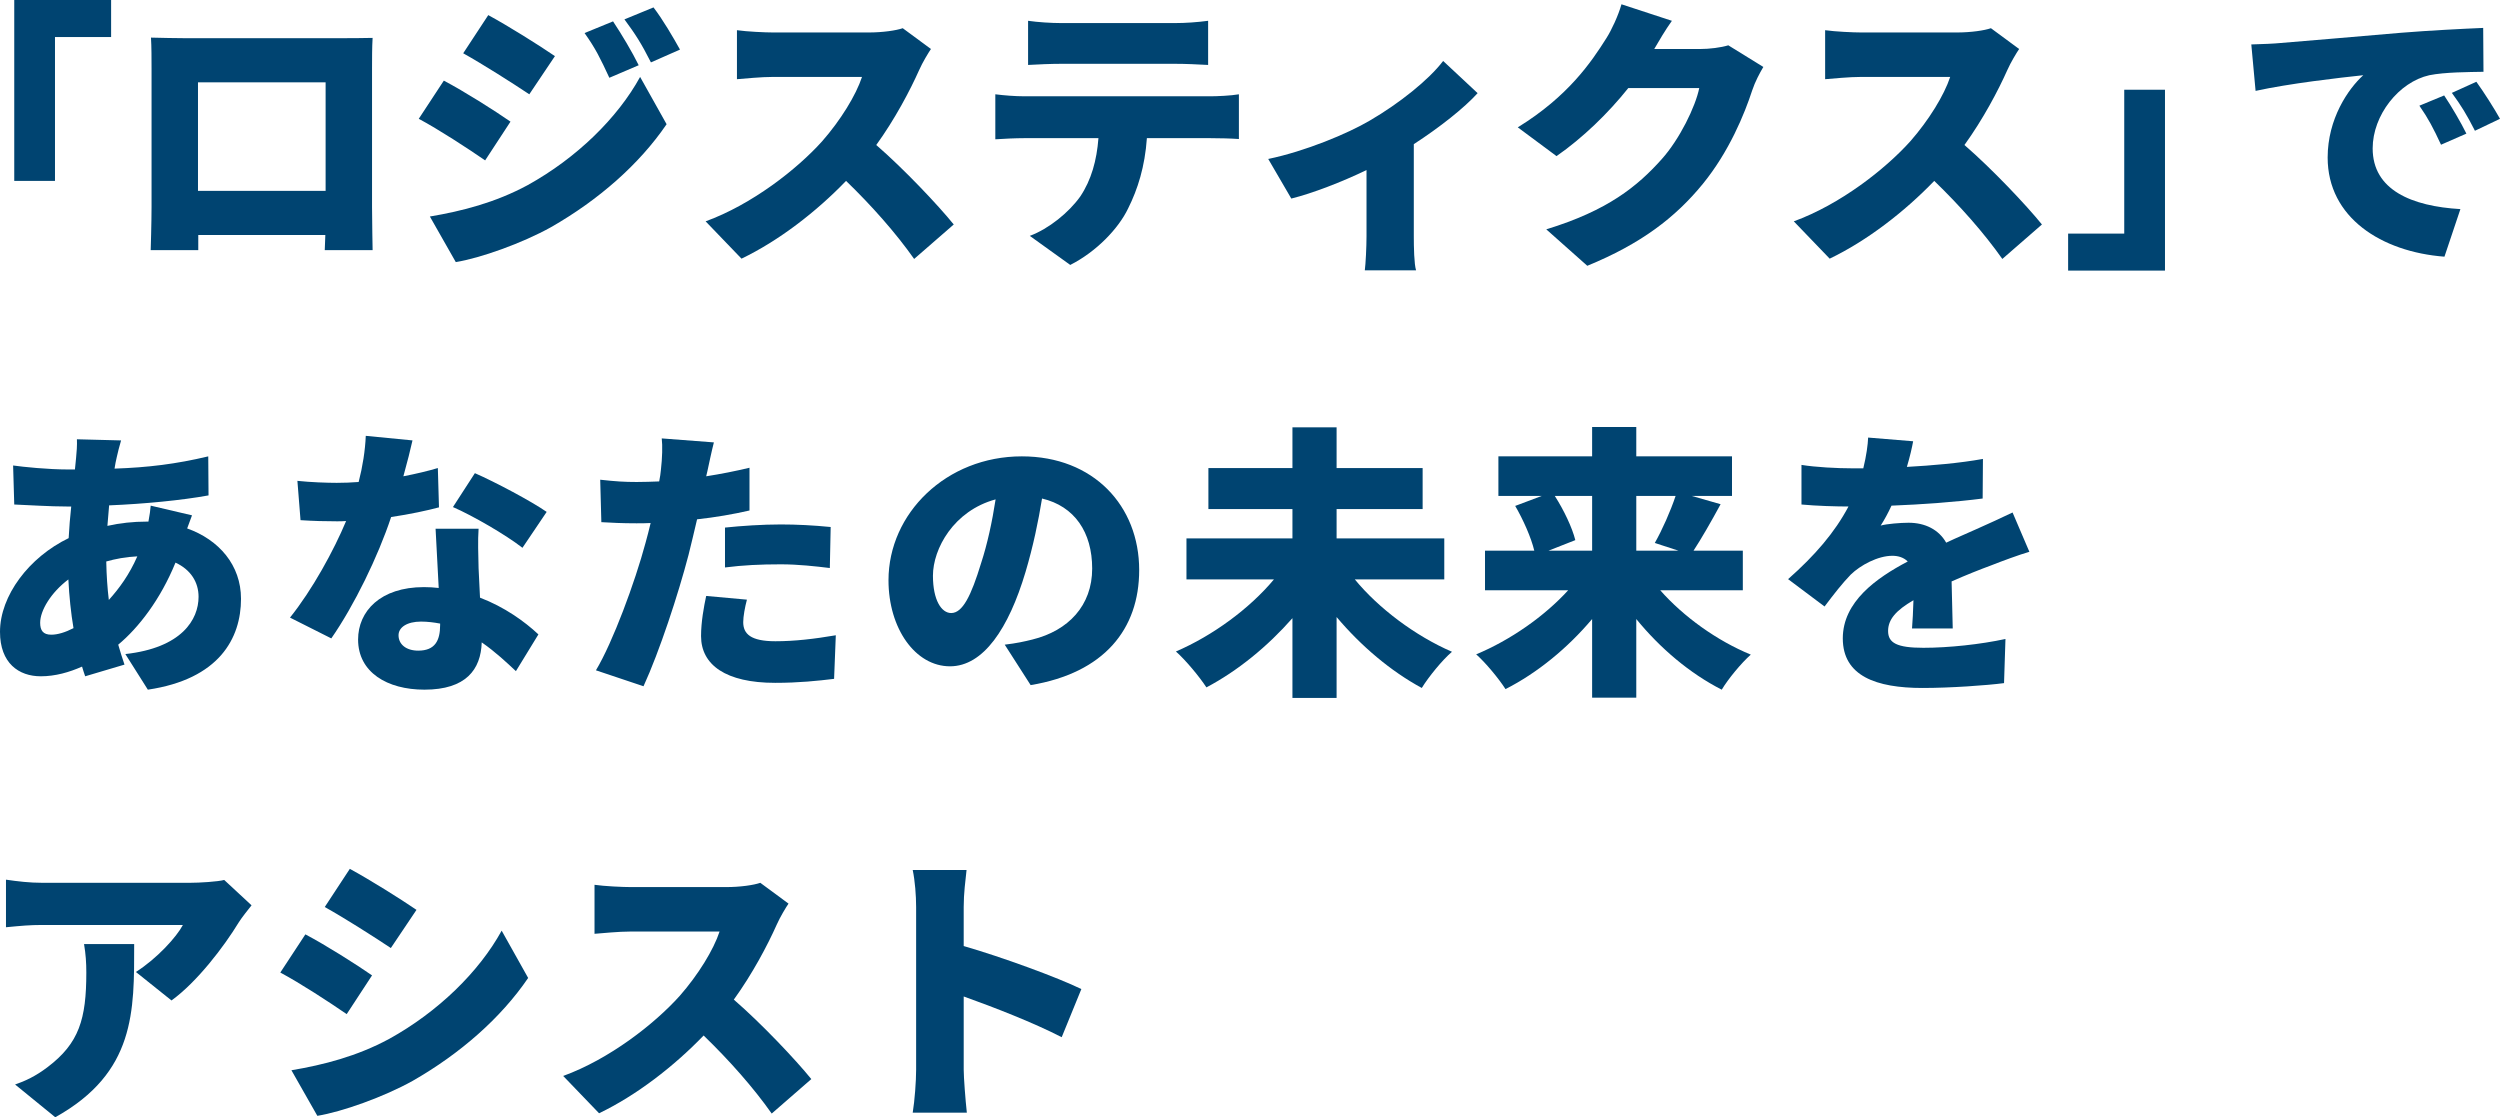 <?xml version="1.0" encoding="UTF-8"?><svg id="_レイヤー_2" xmlns="http://www.w3.org/2000/svg" width="456.354" height="203.946" viewBox="0 0 456.354 203.946"><defs><style>.cls-1{fill:#004471;}</style></defs><g id="_キャッチコピー文字"><g><path class="cls-1" d="M2.602,0H20.282V6.761H10.037v26.261H2.602V0Z"/><path class="cls-1" d="M67.914,37.91c0,2.236,.104,7.749,.104,7.749h-8.736l.104-2.756h-23.193v2.756h-8.685s.156-4.992,.156-7.853V12.533c0-1.664,0-4.056-.104-5.668,2.132,.052,4.472,.104,5.98,.104h29.017c1.404,0,3.38,0,5.46-.052-.104,1.716-.104,3.848-.104,5.616v25.377ZM36.141,15.029v19.813h23.297V15.029h-23.297Z"/><path class="cls-1" d="M93.185,22.205l-4.628,7.072c-3.172-2.184-8.424-5.616-12.116-7.592l4.576-6.968c3.744,1.976,9.256,5.46,12.168,7.488Zm3.12,11.597c8.944-4.94,16.433-12.272,20.541-19.761l4.836,8.632c-4.992,7.333-12.428,13.833-21.061,18.773-5.305,2.964-12.948,5.668-17.421,6.396l-4.731-8.32c5.876-.988,11.96-2.548,17.836-5.72Zm4.992-23.557l-4.68,6.968c-3.12-2.08-8.425-5.46-12.064-7.488l4.576-6.968c3.64,1.976,9.204,5.46,12.168,7.488Zm15.289,1.664l-5.356,2.288c-1.664-3.588-2.496-5.304-4.524-8.165l5.2-2.132c1.561,2.34,3.536,5.668,4.681,8.008Zm7.54-2.86l-5.304,2.34c-1.82-3.588-2.809-5.096-4.837-7.853l5.305-2.184c1.716,2.236,3.588,5.46,4.836,7.696Z"/><path class="cls-1" d="M169.938,8.944c-.468,.676-1.56,2.496-2.132,3.796-1.716,3.848-4.472,9.048-7.853,13.729,5.045,4.368,11.285,10.972,14.145,14.508l-7.229,6.292c-3.328-4.732-7.748-9.724-12.428-14.249-5.461,5.668-12.272,10.92-19.085,14.196l-6.552-6.812c8.424-3.068,16.641-9.464,21.269-14.613,3.38-3.848,6.188-8.424,7.28-11.752h-16.173c-2.34,0-5.2,.312-6.656,.416V5.513c1.82,.26,5.148,.416,6.656,.416h17.368c2.601,0,5.045-.364,6.24-.78l5.148,3.796Z"/><path class="cls-1" d="M221.002,17.577c1.092,0,3.691-.104,5.148-.364v8.164c-1.404-.104-3.589-.156-5.148-.156h-11.648c-.364,5.2-1.664,9.308-3.433,12.844-1.768,3.692-5.824,7.904-10.556,10.297l-7.385-5.305c3.484-1.3,7.124-4.264,9.204-7.176,2.028-3.017,3.017-6.604,3.328-10.661h-13.572c-1.508,0-3.796,.104-5.252,.208v-8.216c1.612,.208,3.64,.364,5.252,.364h34.062Zm-27.301-5.929c-1.82,0-4.316,.104-6.033,.208V3.796c1.769,.26,4.265,.416,6.033,.416h20.801c1.924,0,4.107-.156,6.031-.416V11.856c-1.924-.104-4.056-.208-6.031-.208h-20.801Z"/><path class="cls-1" d="M269.726,17.005c-2.444,2.704-6.916,6.24-11.648,9.309v16.796c0,1.976,.052,5.096,.416,6.24h-9.36c.156-1.144,.312-4.264,.312-6.24v-12.064c-4.524,2.184-9.933,4.264-13.729,5.2l-4.213-7.228c6.761-1.404,14.509-4.628,18.564-7.021,5.356-3.12,10.765-7.437,13.365-10.868l6.292,5.876Z"/><path class="cls-1" d="M321.882,12.221c-.677,1.144-1.509,2.704-2.028,4.264-1.404,4.316-4.212,11.18-8.996,17.057-5.045,6.188-11.337,10.972-21.113,14.977l-7.488-6.656c11.232-3.432,16.641-7.852,21.061-12.792,3.276-3.64,6.188-9.62,6.865-13h-12.949c-3.691,4.628-8.32,9.1-13.104,12.428l-7.072-5.252c9.204-5.668,13.417-11.908,16.173-16.276,.936-1.456,2.184-4.16,2.756-6.188l9.205,3.016c-1.196,1.664-2.444,3.796-3.225,5.148h8.372c1.716,0,3.796-.26,5.148-.676l6.396,3.952Z"/><path class="cls-1" d="M368.577,8.944c-.468,.676-1.56,2.496-2.132,3.796-1.716,3.848-4.473,9.048-7.853,13.729,5.044,4.368,11.284,10.972,14.145,14.508l-7.228,6.292c-3.328-4.732-7.749-9.724-12.429-14.249-5.46,5.668-12.272,10.92-19.085,14.196l-6.553-6.812c8.425-3.068,16.641-9.464,21.27-14.613,3.38-3.848,6.188-8.424,7.28-11.752h-16.173c-2.34,0-5.2,.312-6.656,.416V5.513c1.82,.26,5.148,.416,6.656,.416h17.369c2.6,0,5.044-.364,6.24-.78l5.147,3.796Z"/><path class="cls-1" d="M395.2,49.402h-17.681v-6.761h10.244V16.381h7.437V49.402Z"/><path class="cls-1" d="M416.26,7.853c4.837-.416,12.637-1.04,22.049-1.872,5.148-.416,11.232-.728,14.977-.884l.053,8.008c-2.652,.052-7.021,.052-9.881,.624-5.564,1.248-10.348,7.28-10.348,13.365,0,7.592,7.124,10.556,16.016,11.077l-2.912,8.684c-11.492-.884-21.32-7.125-21.32-18.097,0-7.072,3.744-12.533,6.5-15.029-4.42,.468-13.469,1.508-19.656,2.86l-.78-8.477c2.08-.052,4.316-.156,5.304-.26Zm33.958,16.537l-4.628,2.028c-1.404-3.016-2.289-4.732-3.953-7.124l4.524-1.872c1.3,1.924,3.12,5.044,4.057,6.968Zm6.136-2.704l-4.576,2.184c-1.508-2.964-2.496-4.576-4.212-6.916l4.472-2.028c1.353,1.872,3.276,4.888,4.316,6.76Z"/><path class="cls-1" d="M35.05,94.069c-.208,.52-.521,1.456-.884,2.392,5.824,2.08,9.828,6.708,9.828,12.845,0,7.228-4.004,14.664-17.005,16.588l-4.108-6.5c10.297-1.144,13.365-6.292,13.365-10.452,0-2.652-1.404-4.94-4.213-6.24-2.756,6.76-6.76,11.908-10.452,14.977,.364,1.248,.728,2.444,1.144,3.64l-7.176,2.132c-.208-.521-.364-1.145-.572-1.769-2.34,1.04-4.888,1.769-7.54,1.769-4.004,0-7.437-2.393-7.437-8.112,0-6.604,5.305-13.625,12.533-17.109,.104-1.924,.26-3.9,.468-5.772h-.832c-3.017,0-7.021-.26-9.568-.364l-.208-7.124c1.82,.26,6.344,.728,10.036,.728h1.248l.208-2.08c.104-.988,.208-2.392,.156-3.432l8.061,.208c-.364,1.196-.572,2.132-.78,3.016-.156,.676-.312,1.404-.416,2.132,6.084-.208,11.232-.832,17.108-2.236l.052,7.124c-4.836,.884-11.752,1.56-18.148,1.82-.104,1.248-.208,2.496-.312,3.744,2.287-.521,4.731-.78,7.176-.78h.312c.207-1.092,.363-2.184,.416-2.912l7.54,1.768Zm-21.633,20.593c-.468-2.756-.78-5.772-.937-8.892-3.172,2.392-5.148,5.668-5.148,7.904,0,1.404,.521,2.184,2.028,2.184,1.145,0,2.548-.416,4.057-1.196Zm11.648-13.104c-2.132,.104-4.005,.468-5.669,.936,.053,2.6,.209,4.888,.469,7.021,1.924-2.132,3.744-4.628,5.2-7.957Z"/><path class="cls-1" d="M80.133,92.613c-2.132,.572-5.252,1.248-8.736,1.768-2.393,7.229-6.76,16.173-10.92,22.153l-7.541-3.796c4.057-5.044,8.009-12.272,10.244-17.628-.571,.052-1.144,.052-1.664,.052-2.184,0-4.264-.052-6.656-.208l-.571-7.177c2.392,.26,5.46,.364,7.176,.364,1.353,0,2.652-.052,4.005-.156,.728-2.808,1.195-5.772,1.3-8.424l8.528,.832c-.364,1.612-.937,3.952-1.664,6.552,2.392-.468,4.576-.988,6.292-1.508l.208,7.176Zm7.229,3.9c-.156,2.236-.053,4.681,0,7.229,.052,1.196,.156,3.224,.26,5.356,4.473,1.716,8.112,4.316,10.66,6.708l-4.107,6.708c-1.612-1.508-3.692-3.484-6.24-5.252-.156,4.94-2.86,8.632-10.453,8.632-6.812,0-12.116-3.172-12.116-9.152,0-5.148,4.056-9.568,12.013-9.568,.936,0,1.82,.052,2.704,.156-.208-3.692-.416-7.904-.572-10.816h7.853Zm-7.021,17.317c-1.092-.208-2.288-.364-3.484-.364-2.548,0-4.108,1.04-4.108,2.496,0,1.664,1.404,2.808,3.589,2.808,3.067,0,4.004-1.82,4.004-4.68v-.26Zm15.028-13.833c-3.068-2.392-9.1-5.876-12.688-7.437l4.005-6.188c3.691,1.612,10.348,5.148,13.104,7.072l-4.42,6.552Z"/><path class="cls-1" d="M136.813,93.185c-2.912,.676-6.24,1.248-9.568,1.612-.521,2.184-1.04,4.472-1.56,6.5-1.873,7.177-5.305,17.629-8.217,23.973l-8.685-2.912c3.068-5.096,7.124-16.069,9.049-23.245,.312-1.196,.676-2.444,.936-3.641-.884,.052-1.768,.052-2.6,.052-2.652,0-4.628-.104-6.396-.208l-.208-7.749c2.809,.312,4.42,.416,6.656,.416,1.352,0,2.756-.052,4.108-.104,.155-.78,.26-1.456,.312-2.08,.26-2.185,.312-4.473,.156-5.772l9.517,.728c-.416,1.612-.937,4.108-1.196,5.304l-.208,.884c2.652-.416,5.304-.936,7.904-1.56v7.8Zm-.468,16.277c-.364,1.352-.676,3.068-.676,4.108,0,2.132,1.352,3.484,5.876,3.484,3.483,0,7.072-.416,11.024-1.092l-.312,7.956c-2.964,.364-6.448,.728-10.764,.728-8.997,0-13.521-3.276-13.521-8.528,0-2.6,.521-5.408,.937-7.333l7.437,.676Zm-4.004-13.157c2.964-.312,6.812-.572,10.191-.572,2.86,0,5.98,.156,9.101,.468l-.155,7.488c-2.549-.312-5.772-.676-8.945-.676-3.744,0-6.916,.156-10.191,.572v-7.28Z"/><path class="cls-1" d="M183.404,117.678c2.185-.26,3.589-.572,5.045-.936,6.552-1.612,10.92-6.188,10.92-12.949,0-6.656-3.224-11.388-9.152-12.792-.676,4.16-1.611,8.684-3.016,13.416-3.068,10.297-7.696,17.213-13.781,17.213-6.344,0-11.232-6.916-11.232-15.705,0-12.22,10.557-22.621,24.338-22.621,13.104,0,21.424,9.048,21.424,20.749,0,10.816-6.396,18.773-19.812,21.009l-4.732-7.384Zm-1.664-26.521c-7.644,2.08-11.439,8.997-11.439,13.937,0,4.472,1.56,6.812,3.328,6.812,2.08,0,3.64-3.12,5.46-9.1,1.144-3.484,2.028-7.592,2.651-11.648Z"/><path class="cls-1" d="M247.313,105.77c4.368,5.304,11.024,10.296,17.733,13.208-1.769,1.508-4.265,4.576-5.513,6.604-5.668-3.068-11.076-7.645-15.549-12.948v14.769h-8.06v-14.561c-4.524,5.148-9.984,9.62-15.705,12.636-1.248-1.924-3.796-4.992-5.564-6.552,6.761-2.912,13.469-7.853,17.889-13.156h-15.965v-7.488h19.346v-5.356h-15.341v-7.488h15.341v-7.437h8.06v7.437h15.705v7.488h-15.705v5.356h19.657v7.488h-16.329Z"/><path class="cls-1" d="M303.058,107.745c4.264,4.836,10.349,9.205,16.536,11.753-1.716,1.508-4.16,4.472-5.304,6.396-5.824-2.964-11.232-7.541-15.601-12.896v14.353h-8.061v-14.353c-4.473,5.304-9.984,9.829-15.809,12.792-1.196-1.872-3.641-4.836-5.356-6.344,6.24-2.6,12.429-6.917,16.797-11.701h-15.185v-7.228h8.996c-.572-2.392-2.027-5.668-3.484-8.165l4.837-1.82h-7.904v-7.228h17.108v-5.356h8.061v5.356h17.473v7.228h-7.332l5.252,1.508c-1.717,3.172-3.484,6.24-4.94,8.476h8.996v7.228h-15.08Zm-19.241-17.212c1.664,2.6,3.172,5.772,3.744,8.06l-4.888,1.924h7.956v-9.984h-6.812Zm14.873,0v9.984h7.696l-4.316-1.404c1.353-2.393,2.86-5.772,3.796-8.581h-7.176Z"/><path class="cls-1" d="M349.024,114.714c.104-1.3,.208-3.225,.261-5.148-3.225,1.872-4.629,3.536-4.629,5.616,0,2.184,1.612,3.068,6.448,3.068,4.576,0,10.452-.624,14.977-1.612l-.26,8.061c-3.172,.416-9.776,.884-14.872,.884-8.477,0-14.561-2.184-14.561-9.048,0-6.708,6.136-11.024,11.855-14.041-.779-.78-1.819-1.04-2.808-1.04-2.652,0-5.824,1.716-7.593,3.432-1.56,1.612-3.016,3.484-4.783,5.824l-6.656-4.992c4.888-4.316,8.527-8.528,11.023-13.26-2.132,0-5.876-.104-8.58-.364v-7.229c2.549,.416,6.5,.624,9.257,.624h2.028c.571-2.34,.832-4.316,.884-5.616l8.216,.676c-.208,1.144-.572,2.756-1.144,4.68,4.628-.26,9.568-.676,13.884-1.456l-.052,7.229c-4.836,.624-11.128,1.092-16.641,1.3-.624,1.352-1.3,2.6-1.976,3.64,1.04-.312,3.64-.52,5.096-.52,3.017,0,5.513,1.248,6.864,3.64,2.08-.988,3.744-1.664,5.564-2.496,2.236-.988,4.368-1.976,6.552-3.016l3.068,7.176c-1.82,.52-5.044,1.716-7.02,2.496-1.977,.728-4.473,1.716-7.177,2.912,.052,2.808,.156,6.292,.208,8.581h-7.437Z"/><path class="cls-1" d="M45.918,165.257c-.624,.779-1.82,2.288-2.34,3.12-2.652,4.368-7.593,10.868-12.272,14.248l-6.501-5.2c3.849-2.443,7.437-6.396,8.581-8.58H7.696c-2.288,0-3.899,.156-6.604,.416v-8.685c2.133,.312,4.316,.572,6.604,.572h26.989c1.716,0,5.148-.208,6.24-.521l4.992,4.629Zm-21.425,7.072c0,12.221,.26,23.453-14.404,31.617l-7.333-5.98c1.82-.624,3.744-1.508,5.929-3.172,5.772-4.368,7.072-8.789,7.072-17.265,0-1.82-.104-3.328-.416-5.2h9.152Z"/><path class="cls-1" d="M67.913,178.049l-4.628,7.072c-3.173-2.184-8.425-5.616-12.117-7.592l4.576-6.969c3.744,1.977,9.257,5.46,12.169,7.488Zm3.12,11.597c8.944-4.94,16.433-12.272,20.541-19.761l4.836,8.632c-4.992,7.333-12.429,13.833-21.061,18.773-5.305,2.964-12.949,5.668-17.421,6.396l-4.732-8.32c5.876-.988,11.96-2.549,17.837-5.721Zm4.992-23.557l-4.681,6.968c-3.12-2.08-8.424-5.46-12.064-7.488l4.576-6.968c3.641,1.976,9.204,5.46,12.169,7.488Z"/><path class="cls-1" d="M143.938,164.944c-.468,.676-1.56,2.496-2.132,3.797-1.716,3.848-4.472,9.048-7.853,13.729,5.045,4.367,11.285,10.972,14.145,14.508l-7.229,6.293c-3.328-4.732-7.748-9.725-12.428-14.249-5.461,5.668-12.272,10.921-19.085,14.196l-6.552-6.812c8.424-3.067,16.641-9.464,21.269-14.612,3.38-3.848,6.188-8.424,7.28-11.752h-16.173c-2.34,0-5.2,.312-6.656,.416v-8.944c1.82,.26,5.148,.416,6.656,.416h17.368c2.601,0,5.045-.364,6.24-.78l5.148,3.796Z"/><path class="cls-1" d="M193.806,189.333c-5.252-2.703-12.376-5.46-17.889-7.436v13.364c0,1.404,.312,5.513,.572,7.853h-9.881c.364-2.236,.624-5.721,.624-7.853v-29.693c0-2.08-.208-4.784-.624-6.76h9.829c-.209,1.976-.521,4.264-.521,6.76v7.124c7.021,2.028,17.108,5.721,21.477,7.853l-3.588,8.788Z"/></g></g></svg>